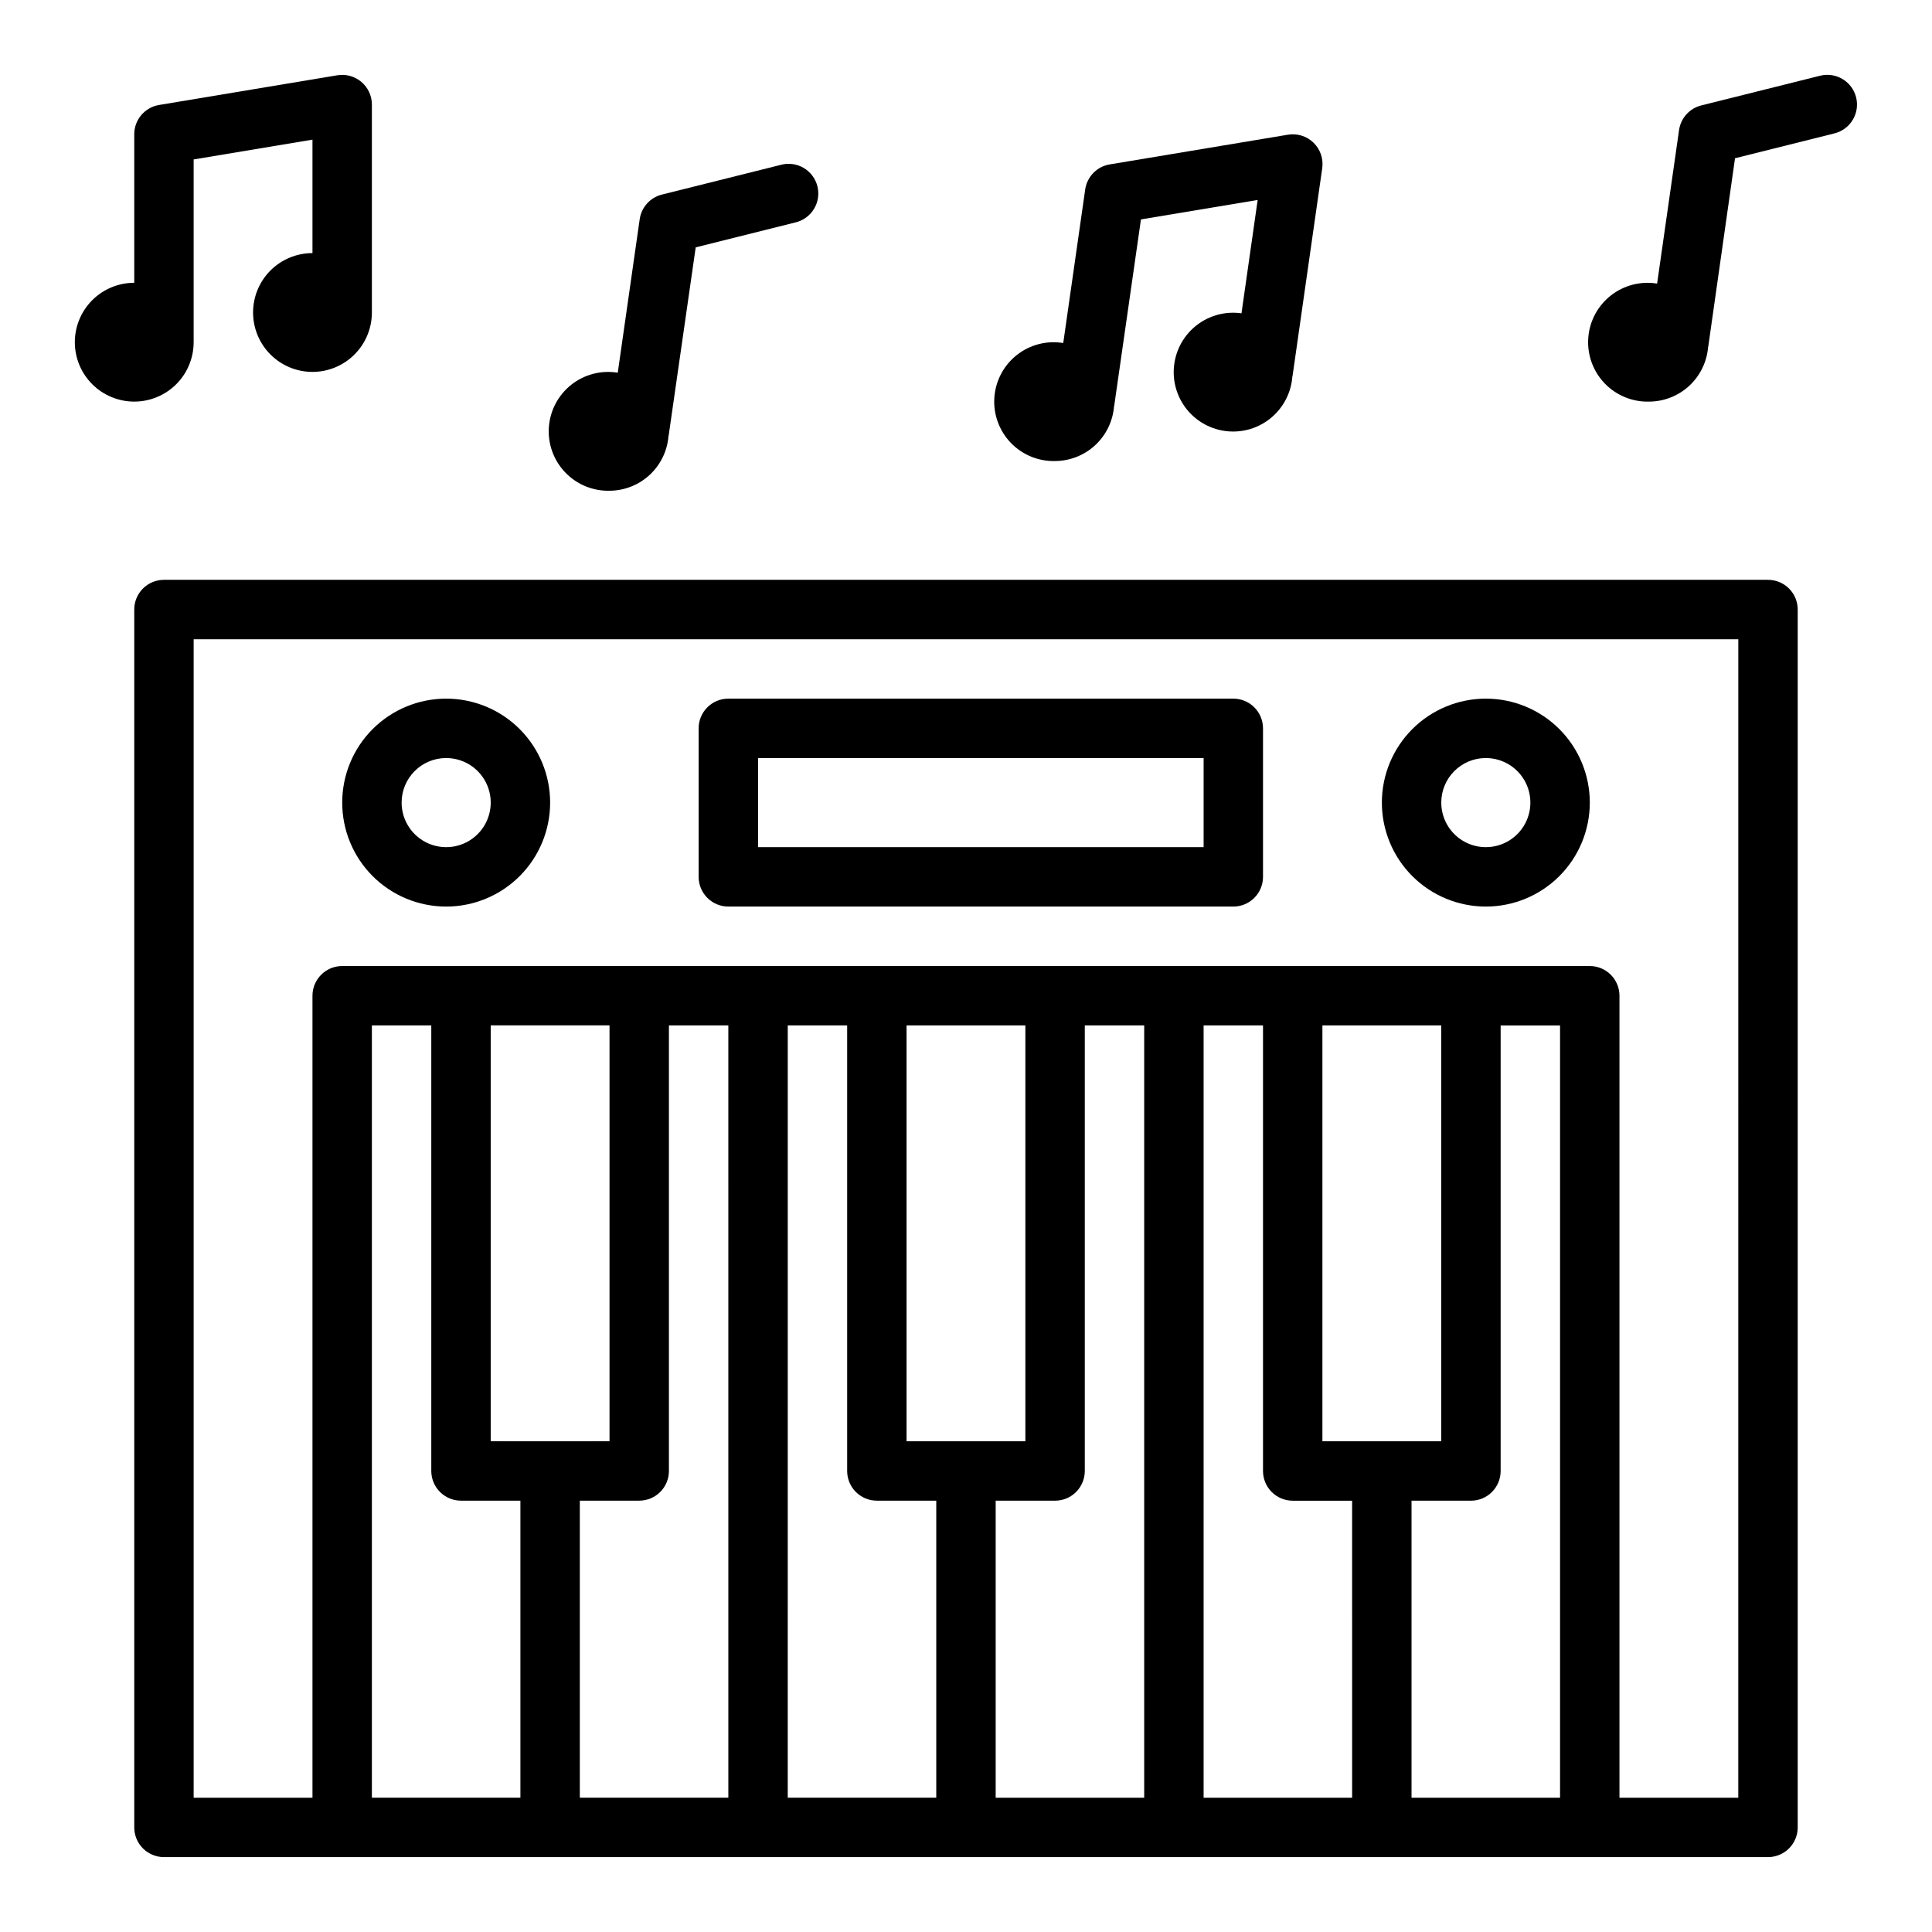 <?xml version="1.0" encoding="UTF-8"?>
<!-- Uploaded to: SVG Repo, www.svgrepo.com, Generator: SVG Repo Mixer Tools -->
<svg fill="#000000" width="800px" height="800px" version="1.1" viewBox="144 144 512 512" xmlns="http://www.w3.org/2000/svg">
 <g>
  <path d="m337.02 384.25h133.82c2.086 0 4.09-0.828 5.566-2.305 1.477-1.477 2.305-3.481 2.305-5.566v-39.359c0-2.09-0.828-4.09-2.305-5.566-1.477-1.477-3.481-2.309-5.566-2.309h-133.82c-4.348 0-7.875 3.527-7.875 7.875v39.359c0 2.086 0.832 4.09 2.309 5.566 1.477 1.477 3.477 2.305 5.566 2.305zm7.871-39.359h118.08v23.617h-118.08z"/>
  <path d="m423.61 266.18c3.945-0.02 7.738-1.52 10.629-4.199 2.891-2.68 4.672-6.348 4.992-10.277 0-0.055 0-0.094 0.047-0.148l7.086-49.406 30.93-5.156-4.289 30.039h-0.004c-4.191-0.598-8.449 0.523-11.805 3.102-3.359 2.582-5.535 6.402-6.039 10.609-0.508 4.203 0.703 8.434 3.356 11.734 2.652 3.301 6.519 5.394 10.734 5.809s8.418-0.883 11.66-3.606c3.242-2.723 5.254-6.637 5.578-10.859 0-0.055 0-0.094 0.047-0.141l7.871-55.105c0.355-2.484-0.492-4.988-2.289-6.742-1.793-1.754-4.316-2.547-6.793-2.137l-47.23 7.871h-0.004c-3.383 0.562-6.012 3.25-6.5 6.644l-5.816 40.691c-4.375-0.719-8.848 0.441-12.324 3.191-3.473 2.754-5.629 6.84-5.934 11.262-0.305 4.422 1.27 8.766 4.332 11.969 3.066 3.203 7.336 4.965 11.766 4.856z"/>
  <path d="m195.32 234.69v-48.438l31.488-5.242v30.062c-4.176 0-8.18 1.66-11.133 4.609-2.949 2.953-4.609 6.957-4.609 11.133s1.66 8.18 4.609 11.133c2.953 2.953 6.957 4.613 11.133 4.613s8.18-1.66 11.133-4.613c2.953-2.953 4.613-6.957 4.613-11.133v-55.102c0-2.312-1.02-4.508-2.785-6.004-1.766-1.496-4.098-2.137-6.379-1.758l-47.23 7.871c-3.797 0.629-6.582 3.914-6.582 7.762v39.359c-4.176 0-8.18 1.66-11.133 4.613-2.953 2.953-4.613 6.957-4.613 11.133s1.66 8.18 4.613 11.133c2.953 2.949 6.957 4.609 11.133 4.609s8.18-1.66 11.133-4.609c2.953-2.953 4.609-6.957 4.609-11.133z"/>
  <path d="m305.54 274.05c3.941-0.02 7.734-1.516 10.629-4.199 2.891-2.68 4.672-6.348 4.988-10.277 0-0.055 0-0.094 0.047-0.148l7.164-49.871 26.348-6.59c2.066-0.465 3.859-1.742 4.973-3.547 1.113-1.805 1.449-3.981 0.938-6.039-0.512-2.055-1.836-3.816-3.664-4.887-1.828-1.07-4.012-1.359-6.055-0.797l-31.488 7.871c-3.106 0.773-5.434 3.352-5.891 6.519l-5.816 40.691v-0.004c-4.371-0.719-8.844 0.441-12.32 3.191-3.473 2.75-5.629 6.836-5.938 11.254-0.305 4.422 1.262 8.766 4.324 11.969s7.332 4.969 11.762 4.863z"/>
  <path d="m581.05 250.43c3.945-0.02 7.738-1.516 10.629-4.199 2.894-2.684 4.676-6.352 4.988-10.285 0-0.047 0-0.094 0.047-0.148l7.086-49.863 26.355-6.59c4.219-1.051 6.789-5.324 5.734-9.543-1.051-4.219-5.324-6.785-9.543-5.734l-31.488 7.871c-3.109 0.777-5.438 3.356-5.891 6.527l-5.816 40.691c-4.375-0.719-8.852 0.445-12.328 3.203-3.473 2.758-5.625 6.852-5.922 11.277s1.285 8.77 4.359 11.969c3.074 3.195 7.356 4.949 11.789 4.824z"/>
  <path d="m537.76 384.25c7.309 0 14.316-2.902 19.484-8.07 5.168-5.164 8.07-12.176 8.07-19.48 0-7.309-2.902-14.316-8.07-19.484-5.168-5.164-12.176-8.07-19.484-8.07-7.305 0-14.312 2.906-19.48 8.07-5.168 5.168-8.07 12.176-8.07 19.484 0 7.305 2.902 14.316 8.07 19.48 5.168 5.168 12.176 8.07 19.48 8.07zm0-39.359c4.777 0 9.082 2.875 10.91 7.289 1.828 4.414 0.816 9.492-2.559 12.867-3.379 3.379-8.457 4.387-12.871 2.562-4.41-1.828-7.289-6.137-7.289-10.91 0-6.523 5.289-11.809 11.809-11.809z"/>
  <path d="m262.24 384.25c7.309 0 14.316-2.902 19.48-8.07 5.168-5.164 8.07-12.176 8.07-19.48 0-7.309-2.902-14.316-8.07-19.484-5.164-5.164-12.172-8.07-19.48-8.07-7.309 0-14.316 2.906-19.484 8.07-5.164 5.168-8.066 12.176-8.066 19.484 0 7.305 2.902 14.316 8.066 19.48 5.168 5.168 12.176 8.07 19.484 8.07zm0-39.359c4.777 0 9.082 2.875 10.91 7.289 1.828 4.414 0.816 9.492-2.562 12.867-3.375 3.379-8.453 4.387-12.867 2.562-4.41-1.828-7.289-6.137-7.289-10.91 0-6.523 5.285-11.809 11.809-11.809z"/>
  <path d="m612.54 297.66h-425.09c-4.348 0-7.871 3.523-7.871 7.871v322.75c0 2.086 0.828 4.09 2.305 5.566 1.477 1.473 3.481 2.305 5.566 2.305h425.09c2.09 0 4.09-0.832 5.566-2.305 1.477-1.477 2.305-3.481 2.305-5.566v-322.75c0-2.09-0.828-4.09-2.305-5.566s-3.477-2.305-5.566-2.305zm-346.37 244.03h15.742v78.719h-39.359v-204.67h15.742v118.08c0 2.086 0.832 4.09 2.309 5.566s3.477 2.305 5.566 2.305zm23.617-15.742-15.746-0.004v-110.21h31.488v110.21zm7.871 15.742h15.742c2.086 0 4.09-0.828 5.566-2.305 1.477-1.477 2.305-3.481 2.305-5.566v-118.08h15.742l0.004 204.67h-39.359zm55.105-125.95h15.742v118.08c0 2.086 0.828 4.09 2.305 5.566 1.477 1.477 3.477 2.305 5.566 2.305h15.742v78.719h-39.359zm47.23 110.21h-15.746v-110.21h31.488v110.21zm7.871 15.742h15.742v0.004c2.09 0 4.09-0.828 5.566-2.305 1.477-1.477 2.309-3.481 2.309-5.566v-118.08h15.742v204.67h-39.359zm55.105-125.95h15.742v118.09c0 2.086 0.828 4.09 2.305 5.566 1.477 1.477 3.481 2.305 5.566 2.305h15.742l0.004 78.719h-39.359zm47.23 110.21-15.746 0.004v-110.21h31.488v110.21zm7.871 94.465v-78.715h15.746c2.086 0 4.09-0.828 5.566-2.305s2.305-3.481 2.305-5.566v-118.08h15.742v204.67zm86.594 0-31.488 0.004v-212.54c0-2.09-0.828-4.09-2.305-5.566-1.477-1.477-3.481-2.305-5.566-2.305h-330.62c-4.348 0-7.875 3.523-7.875 7.871v212.54h-31.488v-307.01h409.35z"/>
 </g>
</svg>